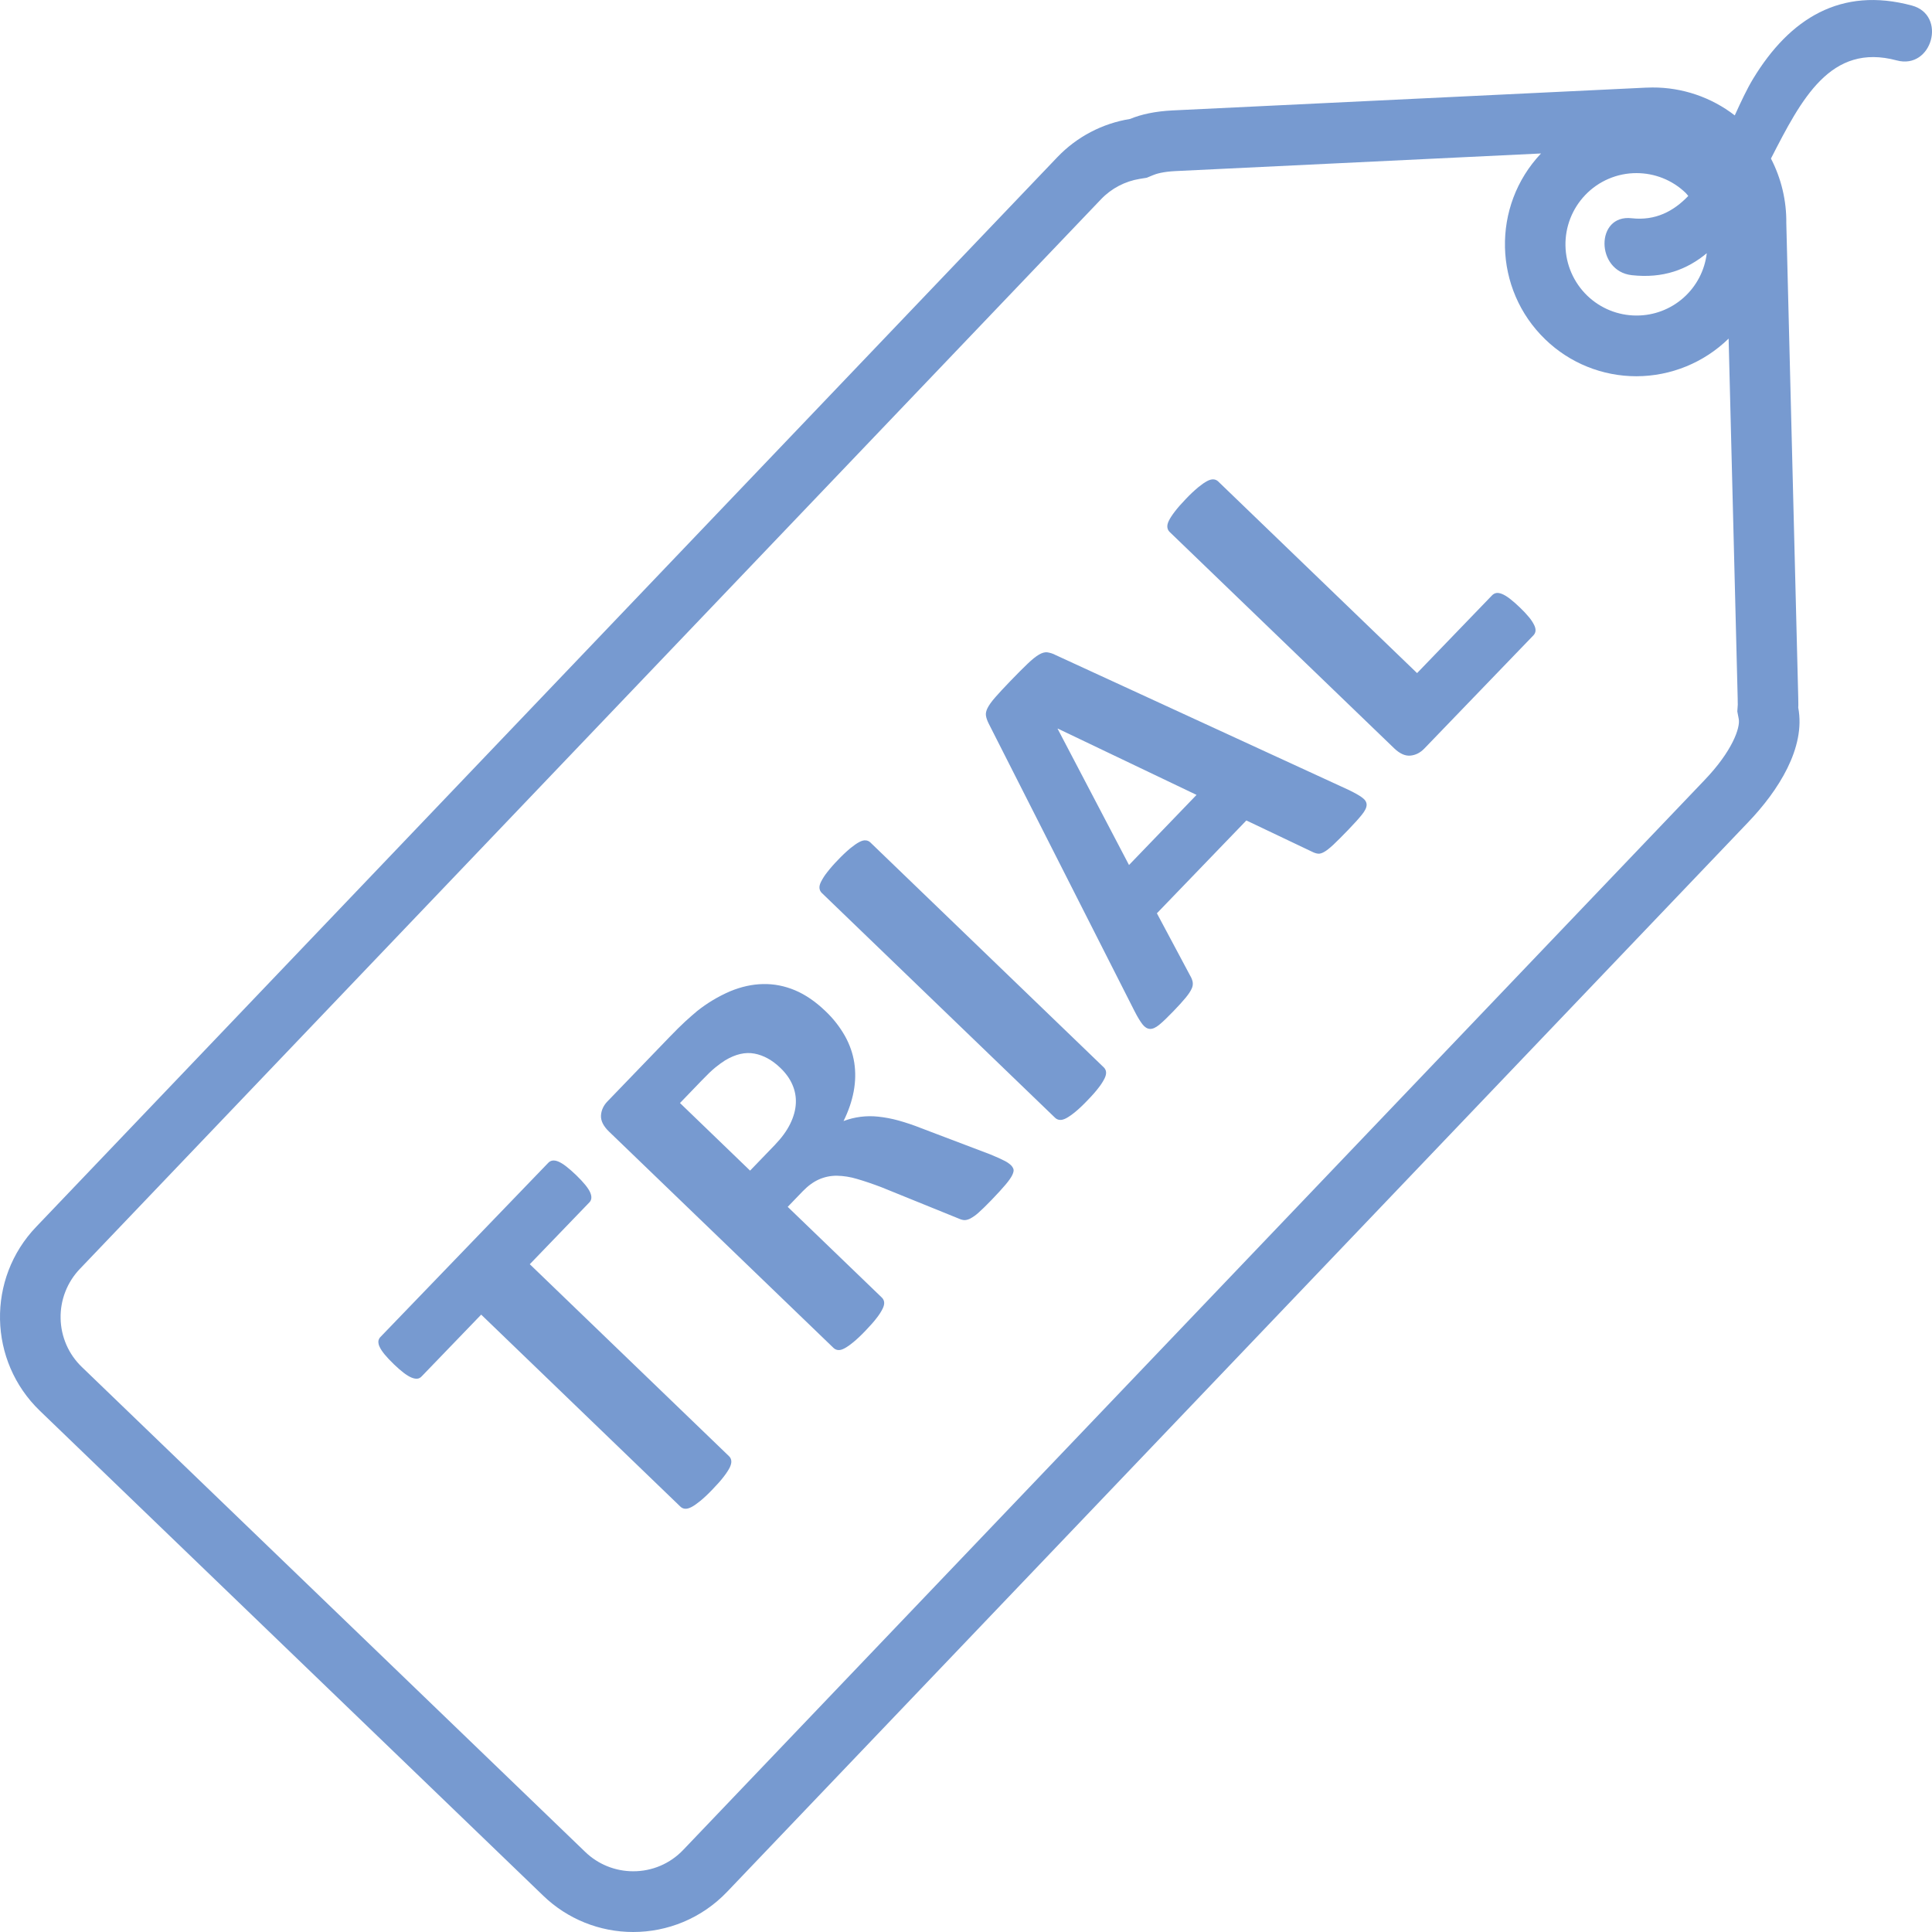 <svg width="78" height="78" viewBox="0 0 78 78" fill="none" xmlns="http://www.w3.org/2000/svg">
<g clip-path="url(#clip0_322_1023)">
<path d="M21.389 51.04L23.798 48.54C23.842 48.495 23.868 48.437 23.874 48.369C23.88 48.301 23.863 48.223 23.824 48.135C23.785 48.047 23.718 47.946 23.625 47.832C23.533 47.718 23.411 47.589 23.262 47.444C23.107 47.295 22.97 47.177 22.85 47.084C22.73 46.992 22.625 46.93 22.536 46.893C22.447 46.857 22.369 46.846 22.304 46.856C22.238 46.866 22.184 46.896 22.139 46.942L15.361 53.976C15.314 54.022 15.284 54.083 15.276 54.148C15.273 54.227 15.29 54.305 15.326 54.374C15.365 54.463 15.433 54.565 15.528 54.682C15.624 54.798 15.749 54.931 15.903 55.08C16.053 55.224 16.186 55.34 16.304 55.429C16.421 55.517 16.524 55.58 16.613 55.616C16.702 55.653 16.78 55.667 16.846 55.661C16.911 55.655 16.968 55.626 17.018 55.574L19.427 53.075L27.471 60.828C27.522 60.877 27.584 60.906 27.658 60.912C27.731 60.918 27.819 60.895 27.918 60.843C28.018 60.791 28.139 60.706 28.281 60.59C28.422 60.474 28.588 60.318 28.776 60.121C28.965 59.926 29.115 59.756 29.225 59.61C29.337 59.465 29.416 59.34 29.466 59.239C29.513 59.136 29.533 59.049 29.524 58.975C29.517 58.905 29.485 58.84 29.434 58.792L21.389 51.04ZM40.801 47.029C40.725 46.963 40.642 46.907 40.552 46.863C40.437 46.802 40.245 46.715 39.975 46.604L37.198 45.55C36.895 45.429 36.586 45.325 36.272 45.237C36.004 45.163 35.73 45.111 35.454 45.082C34.98 45.031 34.501 45.091 34.056 45.26C34.255 44.857 34.392 44.458 34.466 44.062C34.539 43.667 34.547 43.283 34.49 42.91C34.433 42.537 34.308 42.177 34.114 41.827C33.902 41.453 33.635 41.112 33.322 40.818C32.926 40.437 32.518 40.158 32.099 39.981C31.679 39.805 31.249 39.72 30.81 39.729C30.371 39.737 29.927 39.835 29.478 40.021C28.998 40.228 28.548 40.497 28.14 40.823C27.992 40.947 27.831 41.089 27.656 41.248C27.482 41.409 27.269 41.619 27.017 41.881L24.526 44.465C24.362 44.634 24.276 44.826 24.263 45.038C24.253 45.25 24.36 45.465 24.586 45.684L33.649 54.417C33.699 54.466 33.763 54.497 33.832 54.504C33.903 54.514 33.988 54.492 34.088 54.44C34.188 54.389 34.31 54.303 34.452 54.187C34.593 54.072 34.759 53.916 34.947 53.719C35.139 53.519 35.291 53.348 35.399 53.203C35.49 53.089 35.569 52.965 35.635 52.835C35.684 52.733 35.704 52.646 35.695 52.572C35.687 52.502 35.655 52.437 35.605 52.389L31.802 48.724L32.411 48.092C32.62 47.876 32.837 47.717 33.062 47.617C33.287 47.517 33.526 47.467 33.779 47.467C34.057 47.472 34.334 47.516 34.6 47.597C34.894 47.682 35.219 47.792 35.575 47.927L38.667 49.181C38.748 49.22 38.826 49.245 38.899 49.256C38.973 49.267 39.06 49.249 39.16 49.203C39.288 49.135 39.406 49.051 39.511 48.953C39.646 48.835 39.817 48.667 40.026 48.451C40.273 48.194 40.464 47.986 40.597 47.827C40.731 47.669 40.822 47.538 40.871 47.435C40.918 47.333 40.934 47.253 40.915 47.196C40.891 47.132 40.852 47.075 40.801 47.029ZM31.903 45.371C31.765 45.654 31.557 45.939 31.28 46.227L30.283 47.261L27.453 44.532L28.33 43.622C28.552 43.39 28.734 43.216 28.876 43.1C29.017 42.985 29.151 42.888 29.276 42.809C29.695 42.558 30.09 42.467 30.461 42.537C30.829 42.606 31.18 42.8 31.508 43.116C31.725 43.325 31.886 43.548 31.99 43.789C32.096 44.03 32.143 44.283 32.13 44.548C32.117 44.813 32.042 45.088 31.903 45.371ZM35.138 34.011C35.087 33.962 35.021 33.932 34.951 33.928C34.878 33.92 34.79 33.944 34.69 33.996C34.59 34.049 34.471 34.132 34.331 34.245C34.156 34.392 33.99 34.549 33.833 34.716C33.675 34.877 33.526 35.046 33.388 35.224C33.296 35.34 33.216 35.465 33.148 35.597C33.096 35.7 33.076 35.789 33.085 35.862C33.092 35.932 33.124 35.998 33.174 36.047L42.599 45.13C42.651 45.179 42.714 45.208 42.788 45.214C42.86 45.22 42.947 45.197 43.047 45.145C43.147 45.091 43.269 45.008 43.411 44.891C43.552 44.776 43.718 44.62 43.906 44.423C44.099 44.224 44.25 44.052 44.358 43.908C44.449 43.793 44.528 43.67 44.594 43.54C44.643 43.437 44.663 43.35 44.654 43.277C44.647 43.207 44.614 43.142 44.563 43.093L35.138 34.011ZM54.44 31.887L42.62 26.447C42.515 26.39 42.4 26.353 42.282 26.336C42.183 26.324 42.07 26.355 41.946 26.429C41.821 26.501 41.668 26.624 41.487 26.797C41.306 26.97 41.069 27.207 40.776 27.511C40.524 27.773 40.324 27.988 40.179 28.155C40.033 28.321 39.931 28.465 39.872 28.581C39.813 28.697 39.791 28.803 39.806 28.896C39.821 28.989 39.857 29.094 39.915 29.21L45.803 40.82C45.923 41.056 46.03 41.232 46.123 41.352C46.215 41.471 46.317 41.534 46.426 41.54C46.535 41.545 46.661 41.489 46.805 41.37C46.949 41.252 47.136 41.073 47.363 40.837C47.576 40.616 47.744 40.433 47.864 40.286C47.985 40.14 48.067 40.016 48.111 39.915C48.153 39.83 48.167 39.734 48.151 39.64C48.131 39.55 48.096 39.464 48.048 39.386L46.707 36.872L50.319 33.124L52.971 34.386C53.058 34.43 53.136 34.456 53.208 34.464C53.278 34.474 53.363 34.45 53.46 34.395C53.558 34.341 53.68 34.244 53.83 34.105C53.979 33.965 54.179 33.764 54.432 33.503C54.674 33.251 54.859 33.047 54.984 32.89C55.111 32.734 55.174 32.602 55.174 32.494C55.175 32.384 55.114 32.285 54.99 32.197C54.869 32.107 54.685 32.004 54.44 31.887ZM45.581 34.923L42.699 29.423L42.706 29.415L48.308 32.092L45.581 34.923ZM61.73 24.918C61.615 24.779 61.491 24.648 61.359 24.524C61.23 24.397 61.094 24.278 60.951 24.167C60.833 24.079 60.731 24.016 60.641 23.98C60.552 23.944 60.475 23.931 60.409 23.942C60.343 23.954 60.283 23.988 60.237 24.037L57.211 27.175L49.182 19.438C49.132 19.388 49.065 19.359 48.995 19.354C48.922 19.347 48.834 19.371 48.734 19.423C48.634 19.476 48.515 19.559 48.376 19.672C48.201 19.819 48.034 19.976 47.877 20.143C47.689 20.338 47.539 20.51 47.429 20.655C47.317 20.801 47.237 20.925 47.188 21.027C47.139 21.128 47.12 21.217 47.13 21.289C47.137 21.359 47.168 21.424 47.219 21.474L56.282 30.207C56.508 30.425 56.727 30.525 56.939 30.506C57.151 30.487 57.339 30.391 57.502 30.223L61.91 25.649C61.959 25.597 61.987 25.536 61.993 25.469C62 25.401 61.981 25.32 61.935 25.227C61.879 25.117 61.81 25.013 61.73 24.918Z" fill="#779AD0"/>
<path d="M77.186 0.223C74.318 -0.548 72.257 0.747 70.781 3.175C70.527 3.593 70.287 4.11 70.037 4.659C69.086 3.924 67.916 3.527 66.714 3.532C66.621 3.532 66.529 3.534 66.435 3.539L47.343 4.458C46.648 4.492 46.078 4.614 45.625 4.802C44.506 4.982 43.476 5.522 42.692 6.341L1.463 49.528C-0.544 51.621 -0.478 54.948 1.611 56.959L21.931 76.534C22.906 77.476 24.209 78.001 25.564 78C26.942 78 28.317 77.459 29.346 76.387L70.575 33.199C71.799 31.922 72.907 30.187 72.6 28.57C72.609 28.44 72.599 28.31 72.6 28.17L72.118 9.012C72.129 8.104 71.916 7.207 71.498 6.401C72.73 3.997 73.903 1.721 76.576 2.439C78.007 2.824 78.614 0.606 77.186 0.223ZM64.002 7.872C64.269 7.592 64.59 7.37 64.946 7.218C65.302 7.066 65.684 6.988 66.071 6.989C66.786 6.989 67.502 7.255 68.058 7.791C68.097 7.828 68.124 7.872 68.16 7.911C67.563 8.534 66.831 8.918 65.874 8.811C64.405 8.645 64.421 10.945 65.874 11.109C67.147 11.252 68.115 10.881 68.907 10.223C68.825 10.917 68.491 11.557 67.968 12.021C67.445 12.485 66.769 12.741 66.07 12.739C65.329 12.739 64.616 12.452 64.082 11.937C63.534 11.408 63.217 10.683 63.202 9.921C63.187 9.159 63.475 8.422 64.002 7.872ZM68.808 31.504L27.582 74.687C27.322 74.96 27.009 75.178 26.662 75.326C26.315 75.474 25.942 75.549 25.564 75.548C24.841 75.549 24.146 75.269 23.626 74.766L3.305 55.19C3.04 54.936 2.827 54.631 2.68 54.294C2.533 53.956 2.453 53.593 2.447 53.225C2.439 52.857 2.504 52.49 2.639 52.146C2.773 51.802 2.974 51.489 3.23 51.223L44.456 8.04C44.874 7.604 45.423 7.317 46.019 7.221L46.298 7.176L46.559 7.068C46.678 7.018 46.954 6.931 47.461 6.907L62.215 6.196C60.209 8.315 60.283 11.676 62.388 13.704C63.376 14.66 64.696 15.192 66.07 15.19C67.46 15.187 68.794 14.641 69.789 13.67L70.155 28.197C70.155 28.259 70.156 28.319 70.157 28.378L70.159 28.441L70.14 28.724L70.198 29.03C70.263 29.373 69.948 30.316 68.808 31.504Z" fill="#779AD0"/>
</g>
<defs>
<clipPath id="clip0_322_1023">
<rect width="78" height="78" fill="white"/>
</clipPath>
</defs>
</svg>
